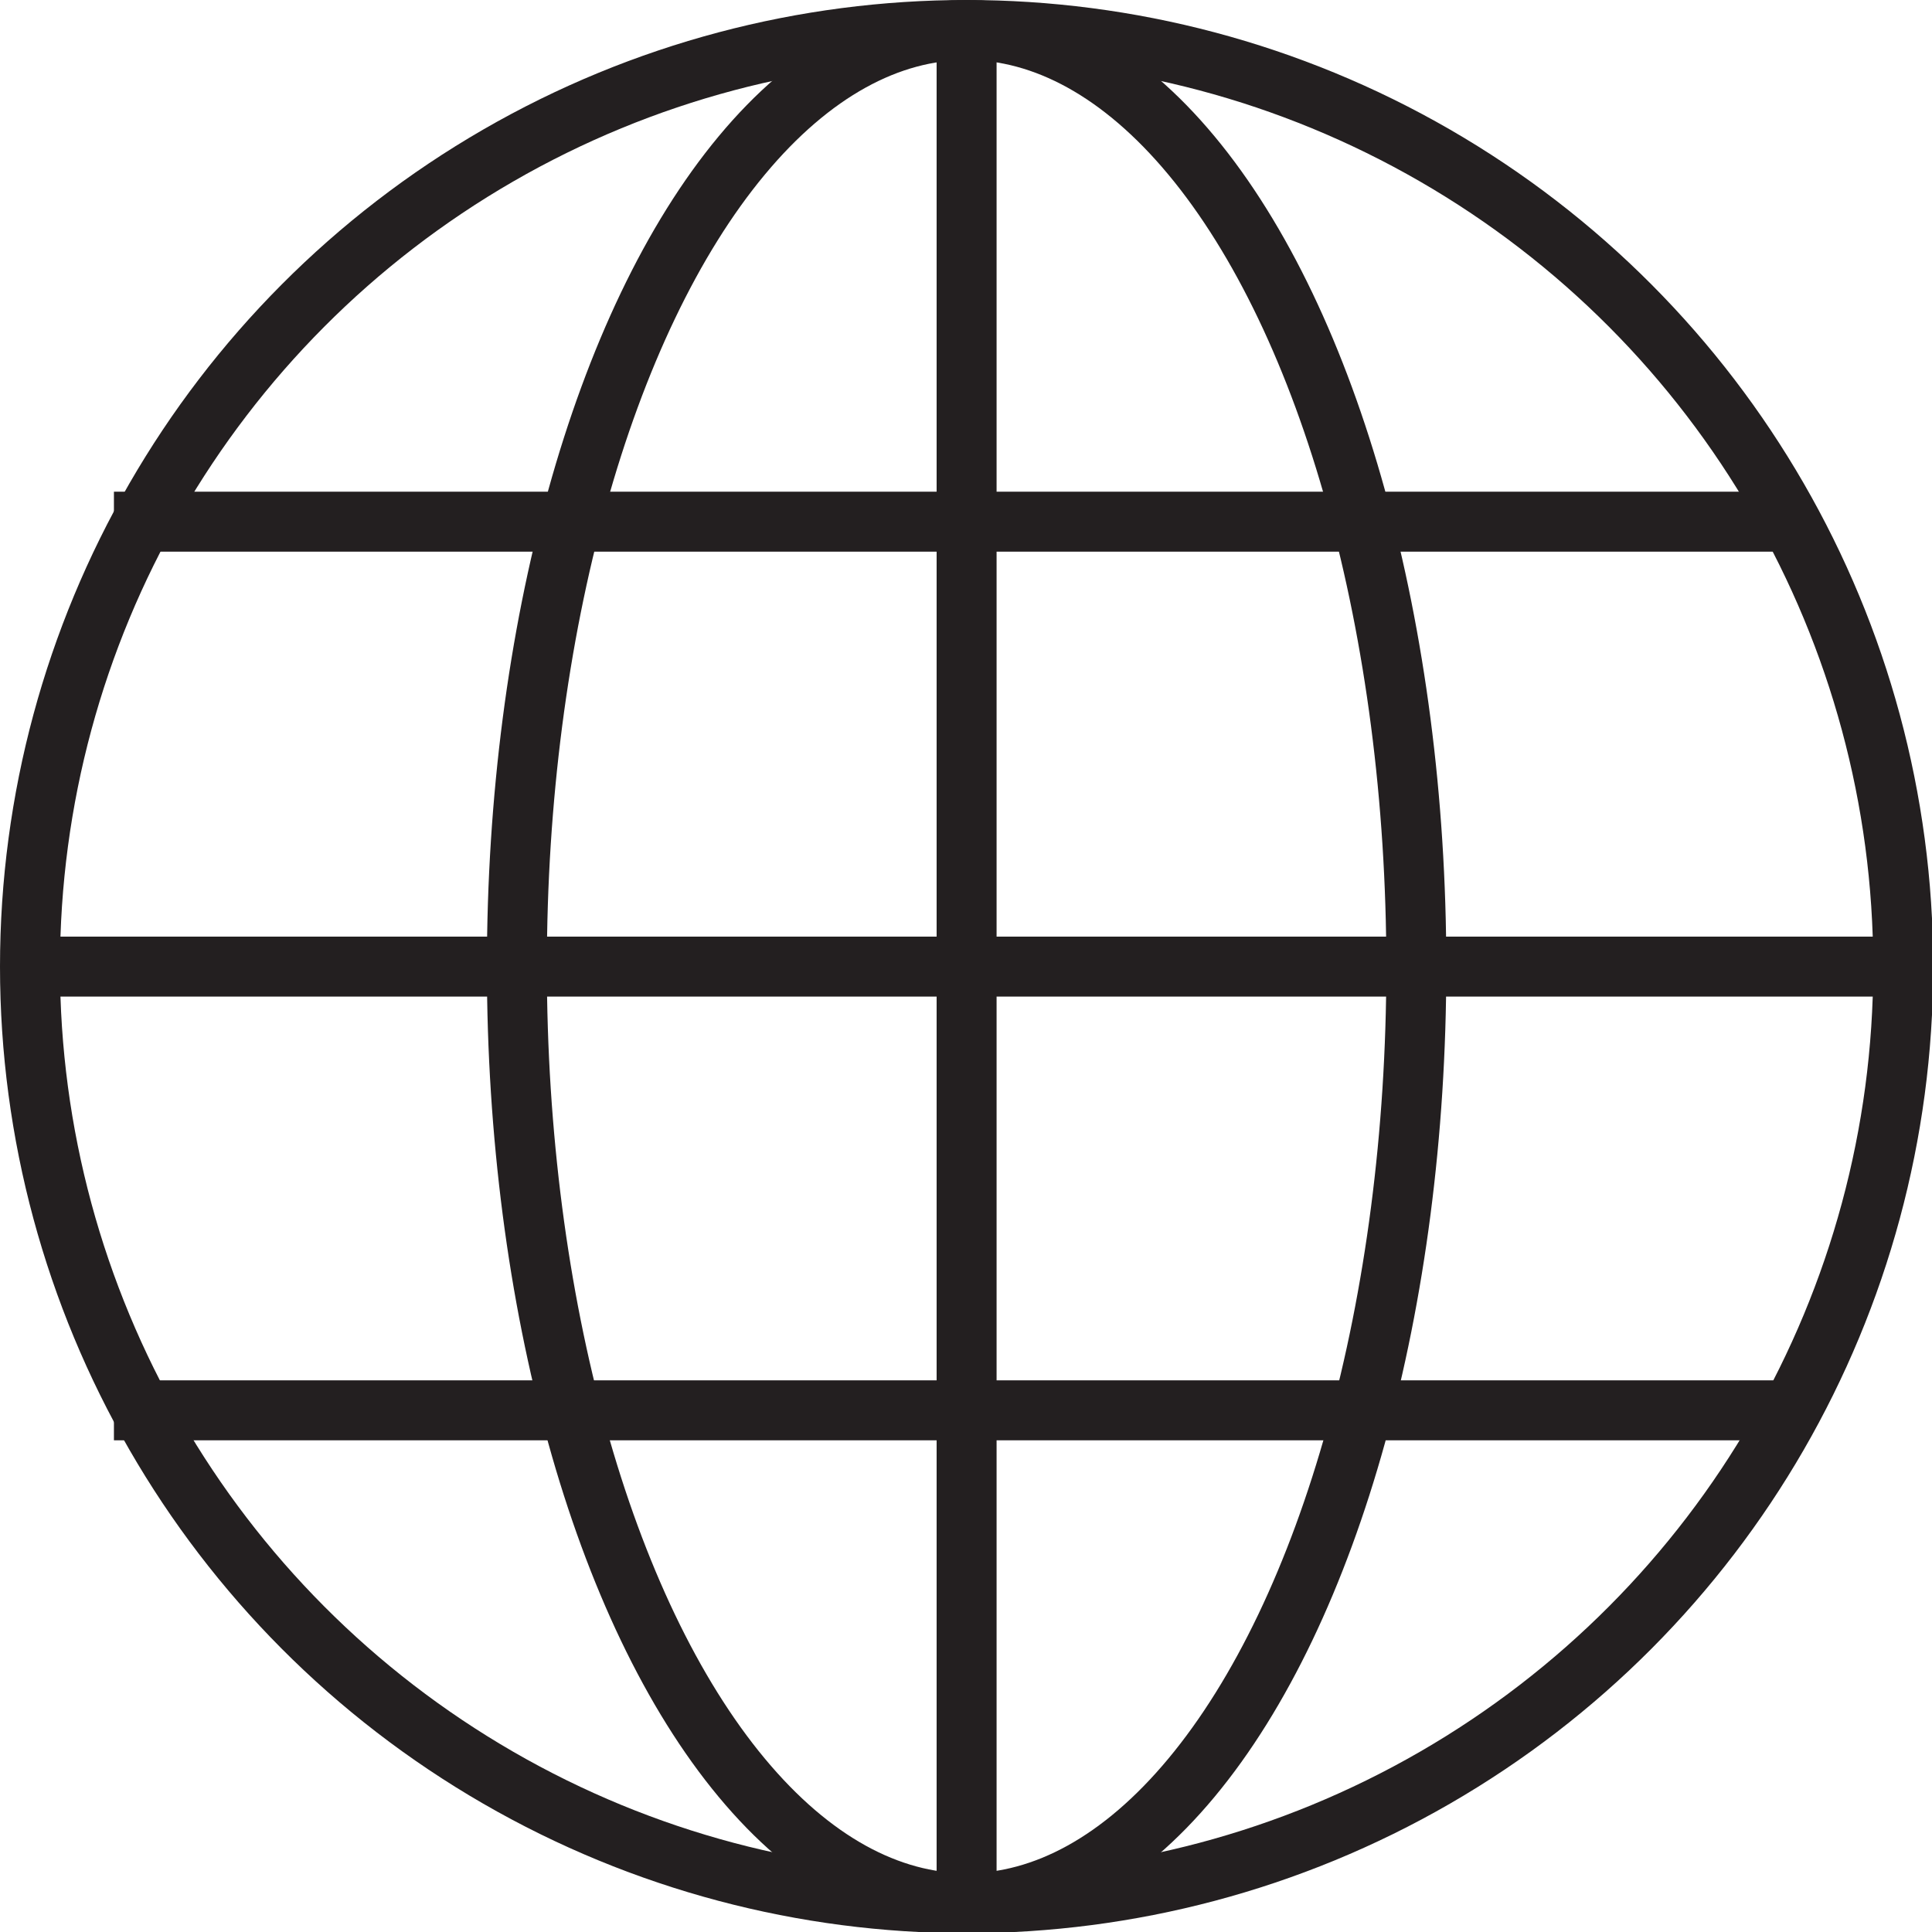 <svg xmlns="http://www.w3.org/2000/svg" viewBox="0 0 16.11 16.11"><defs><style>.cls-1{fill:none;stroke:#231f20;stroke-miterlimit:10;stroke-width:0.5px;}</style></defs><g id="Layer_2" data-name="Layer 2"><g id="basic_layout" data-name="basic layout"><circle class="cls-1" cx="8.06" cy="8.06" r="7.81"/><line class="cls-1" x1="8.06" y1="0.25" x2="8.06" y2="15.86"/><ellipse class="cls-1" cx="8.06" cy="8.06" rx="3.75" ry="7.81"/><line class="cls-1" x1="0.25" y1="8.06" x2="15.86" y2="8.06"/><line class="cls-1" x1="0.95" y1="4.35" x2="15.03" y2="4.35"/><line class="cls-1" x1="0.95" y1="11.76" x2="15.03" y2="11.76"/></g></g></svg>